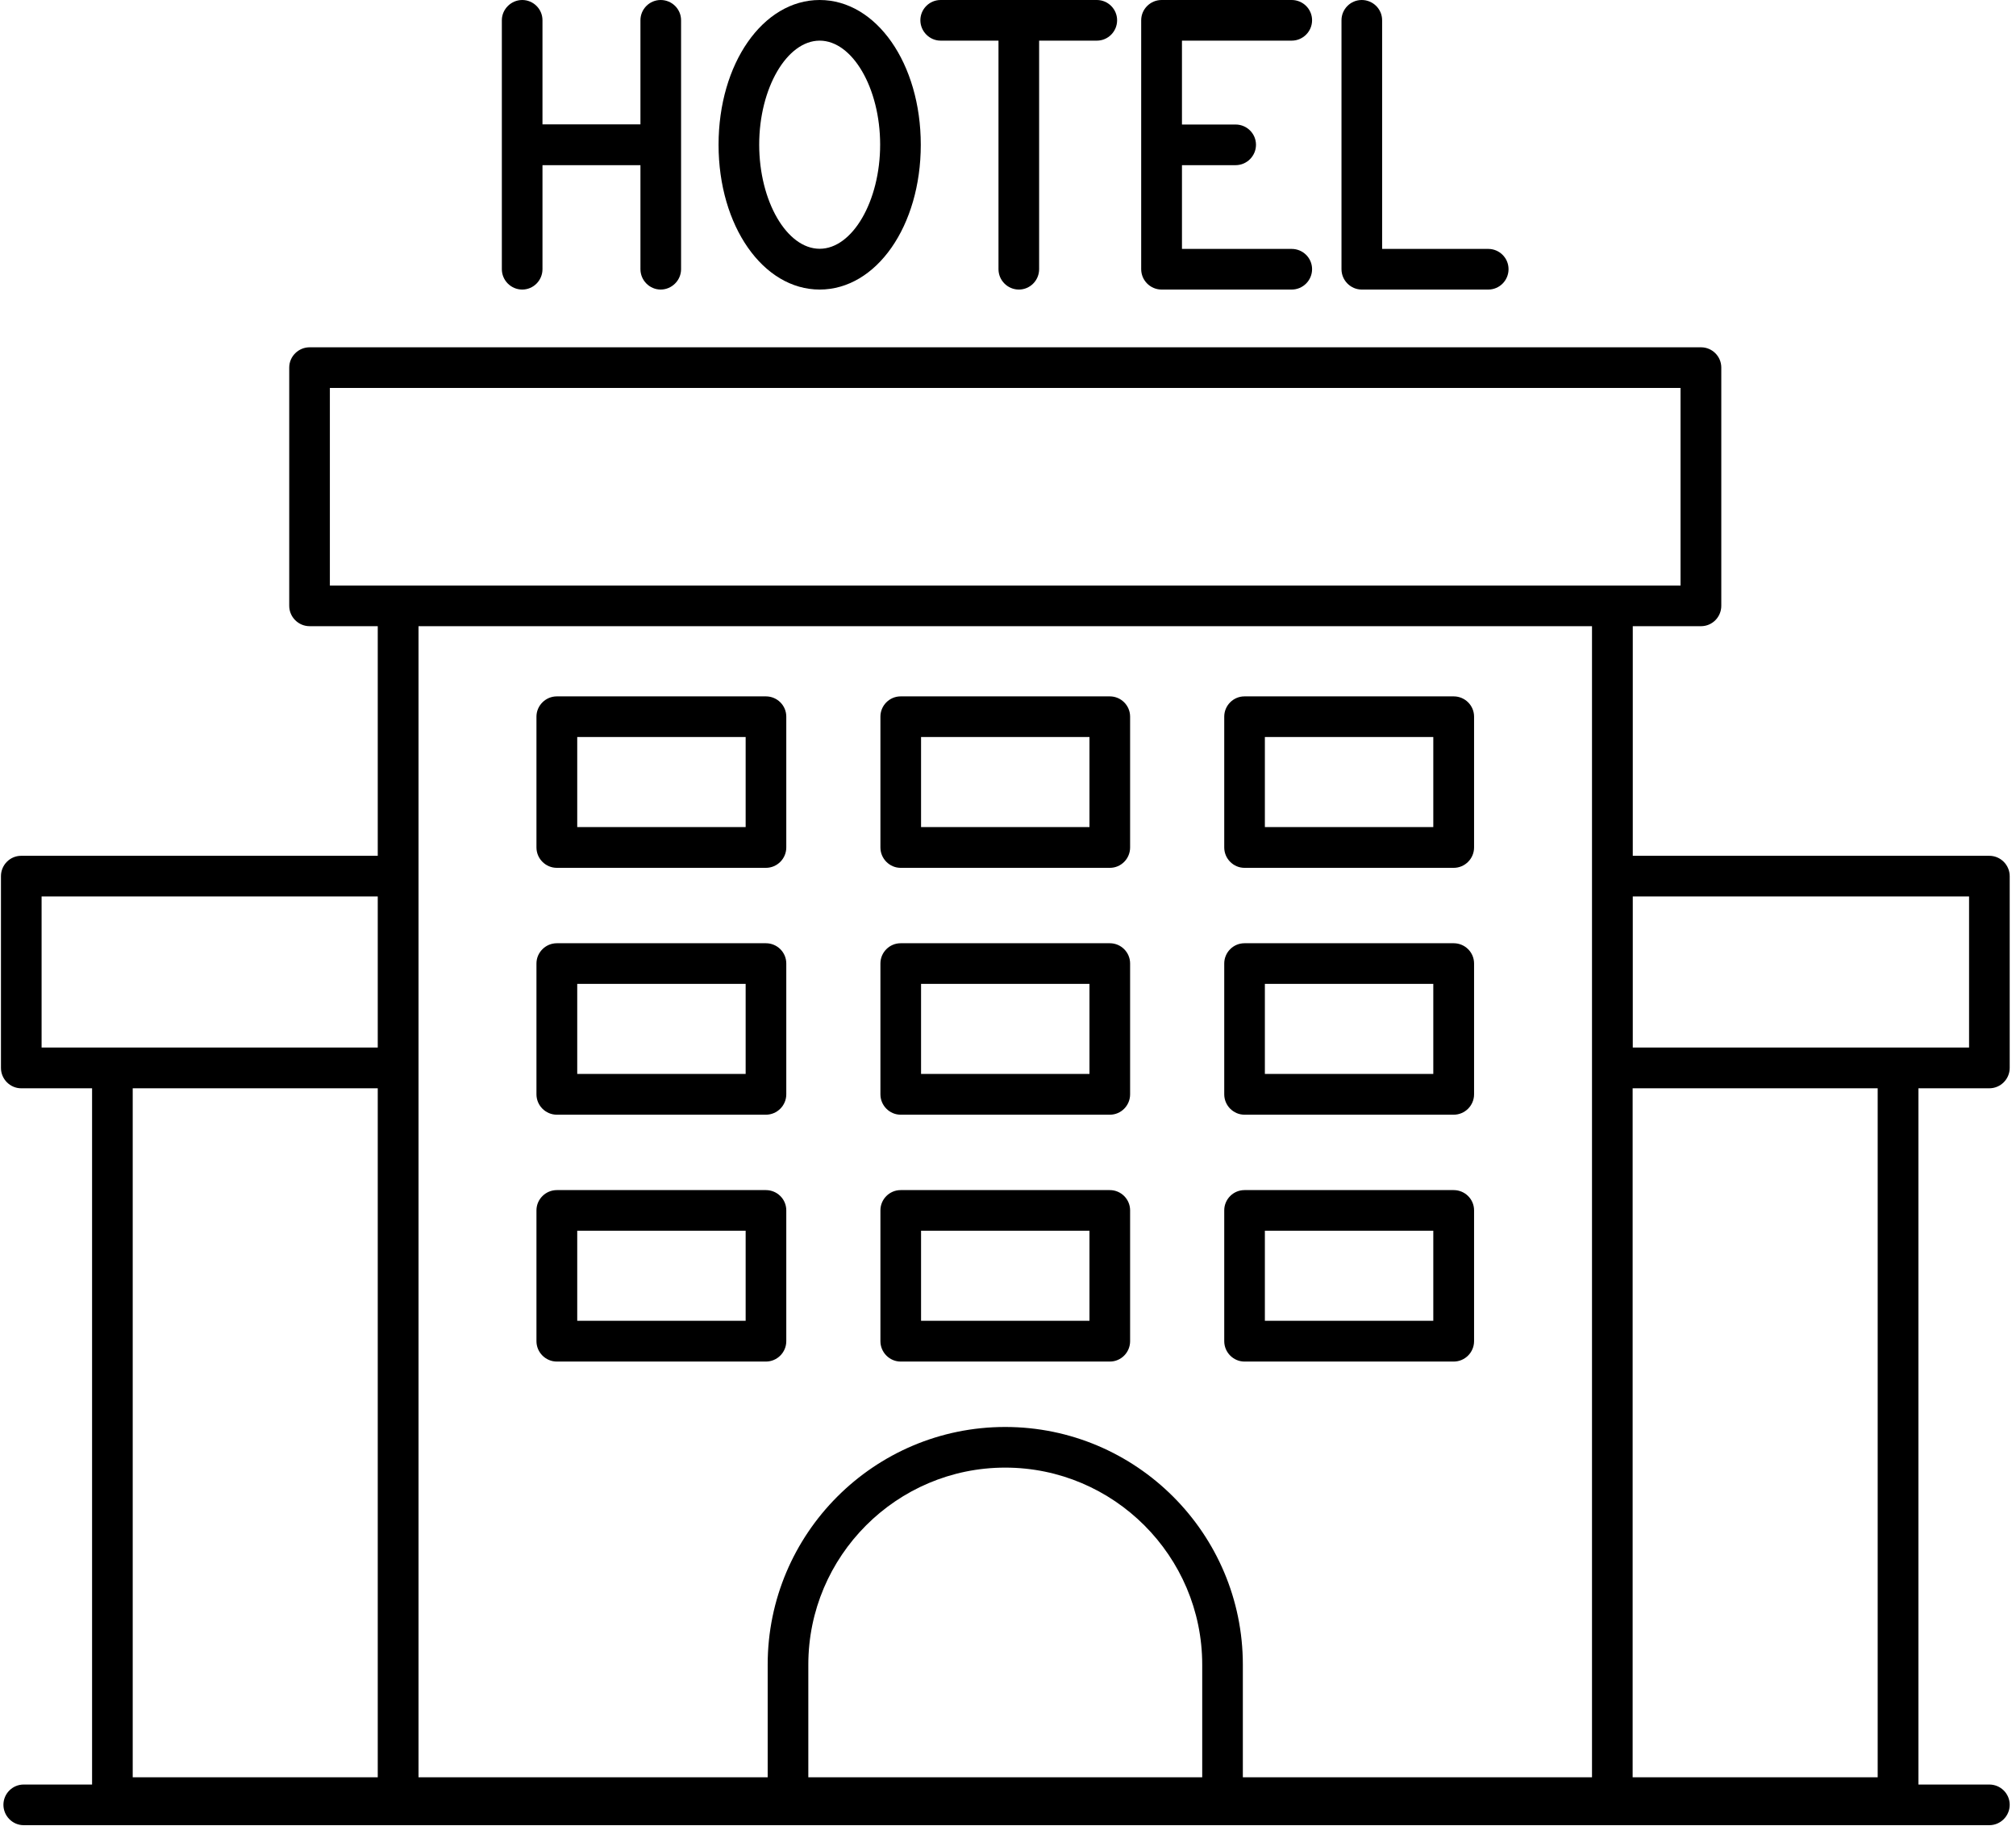 <?xml version="1.0" encoding="UTF-8"?>
<svg id="Layer_1" xmlns="http://www.w3.org/2000/svg" xmlns:xlink="http://www.w3.org/1999/xlink" version="1.1" viewBox="0 0 147.35 133.43">
  <!-- Generator: Adobe Illustrator 29.6.1, SVG Export Plug-In . SVG Version: 2.1.1 Build 9)  -->
  <defs>
    <style>
      .st0 {
        fill: none;
      }

      .st1 {
        clip-path: url(#clippath-1);
      }

      .st2 {
        clip-path: url(#clippath-3);
      }

      .st3 {
        clip-path: url(#clippath-4);
      }

      .st4 {
        clip-path: url(#clippath-2);
      }

      .st5 {
        clip-path: url(#clippath-5);
      }

      .st6 {
        clip-path: url(#clippath);
      }
    </style>
    <clipPath id="clippath">
      <rect class="st0" y="24.38" width="147.35" height="109.05"/>
    </clipPath>
    <clipPath id="clippath-1">
      <rect class="st0" x="36.16" y=".02" width="14.67" height="21.69"/>
    </clipPath>
    <clipPath id="clippath-2">
      <rect class="st0" x="52.16" y=".02" width="16" height="21.69"/>
    </clipPath>
    <clipPath id="clippath-3">
      <rect class="st0" x="66.83" y=".02" width="16" height="21.69"/>
    </clipPath>
    <clipPath id="clippath-4">
      <rect class="st0" x="82.83" y=".02" width="13.33" height="21.69"/>
    </clipPath>
    <clipPath id="clippath-5">
      <rect class="st0" x="97.49" y=".02" width="13.33" height="21.69"/>
    </clipPath>
  </defs>
  <g id="_x31_322e7df47">
    <g class="st6">
      <path d="M137.24,129.88h-17.91v-50.35h17.91v50.35ZM27.61,79.53v50.35H9.7v-50.35h17.91ZM3.04,65.51h24.57v11.04H3.04v-11.04ZM116.36,45.76v84.12h-25.52v-8.23c0-9.58-7.79-17.37-17.37-17.37s-17.36,7.79-17.36,17.37v8.23h-25.52V45.76h85.78ZM24.11,28.35h98.72v14.44H24.11v-14.44ZM87.87,129.88h-28.79v-8.23c0-7.94,6.46-14.4,14.39-14.4s14.4,6.46,14.4,14.4v8.23ZM143.92,65.51v11.04h-24.58v-11.04h24.58ZM145.4,79.53c.82,0,1.49-.67,1.49-1.49v-14.01c0-.82-.67-1.49-1.49-1.49h-26.06v-16.78h4.99c.82,0,1.48-.67,1.48-1.49v-17.41c0-.82-.67-1.48-1.48-1.48H22.63c-.82,0-1.49.67-1.49,1.48v17.41c0,.82.67,1.49,1.49,1.49h4.98v16.78H1.55c-.82,0-1.48.67-1.48,1.49v14.01c0,.82.67,1.49,1.48,1.49h5.18v50.88H1.73c-.82,0-1.48.67-1.48,1.48s.66,1.49,1.48,1.49h143.67c.82,0,1.49-.67,1.49-1.49s-.67-1.48-1.49-1.48h-5.18v-50.88h5.18"/>
    </g>
    <g class="st1">
      <path d="M38.17,21.16c.82,0,1.48-.67,1.48-1.49v-7.6h7.16v7.6c0,.82.67,1.49,1.48,1.49s1.49-.67,1.49-1.49V1.48c0-.82-.67-1.48-1.49-1.48s-1.48.67-1.48,1.48v7.61h-7.16V1.48c0-.82-.67-1.48-1.48-1.48s-1.49.67-1.49,1.48v18.19c0,.82.67,1.49,1.49,1.49"/>
    </g>
    <g class="st4">
      <path d="M59.91,2.97c2.4,0,4.42,3.48,4.42,7.6s-2.02,7.61-4.42,7.61-4.42-3.48-4.42-7.61,2.03-7.6,4.42-7.6ZM59.91,21.16c4.15,0,7.39-4.65,7.39-10.58s-3.24-10.58-7.39-10.58-7.39,4.65-7.39,10.58,3.25,10.58,7.39,10.58"/>
    </g>
    <g class="st2">
      <path d="M68.76,2.97h4.22v16.7c0,.82.67,1.49,1.49,1.49s1.48-.67,1.48-1.49V2.97h4.22c.82,0,1.48-.67,1.48-1.49s-.67-1.48-1.48-1.48h-11.42c-.82,0-1.48.67-1.48,1.48s.67,1.49,1.48,1.49"/>
    </g>
    <g class="st3">
      <path d="M84.9,21.16h9.51c.82,0,1.49-.67,1.49-1.49s-.67-1.48-1.49-1.48h-8.02v-6.12h3.92c.82,0,1.49-.67,1.49-1.49s-.67-1.48-1.49-1.48h-3.92V2.97h8.02c.82,0,1.49-.67,1.49-1.49s-.67-1.48-1.49-1.48h-9.51c-.82,0-1.49.67-1.49,1.48v18.19c0,.82.67,1.49,1.49,1.49"/>
    </g>
    <g class="st5">
      <path d="M99.53,21.16h9.25c.82,0,1.48-.67,1.48-1.49s-.67-1.48-1.48-1.48h-7.76V1.48c0-.82-.67-1.48-1.49-1.48s-1.48.67-1.48,1.48v18.19c0,.82.67,1.49,1.48,1.49"/>
    </g>
    <path d="M42.19,53.86h12.31v6.58h-12.31v-6.58ZM40.7,63.42h15.28c.82,0,1.49-.67,1.49-1.49v-9.56c0-.82-.67-1.48-1.49-1.48h-15.28c-.82,0-1.49.67-1.49,1.48v9.56c0,.82.67,1.49,1.49,1.49"/>
    <path d="M67.32,53.86h12.31v6.58h-12.31v-6.58ZM65.83,63.42h15.29c.82,0,1.48-.67,1.48-1.49v-9.56c0-.82-.67-1.48-1.48-1.48h-15.29c-.82,0-1.48.67-1.48,1.48v9.56c0,.82.67,1.49,1.48,1.49"/>
    <path d="M92.45,53.86h12.31v6.58h-12.31v-6.58ZM90.96,63.42h15.29c.82,0,1.49-.67,1.49-1.49v-9.56c0-.82-.67-1.48-1.49-1.48h-15.29c-.82,0-1.48.67-1.48,1.48v9.56c0,.82.67,1.49,1.48,1.49"/>
    <path d="M42.19,71.9h12.31v6.58h-12.31v-6.58ZM40.7,81.46h15.28c.82,0,1.49-.67,1.49-1.49v-9.56c0-.82-.67-1.48-1.49-1.48h-15.28c-.82,0-1.49.67-1.49,1.48v9.56c0,.82.67,1.49,1.49,1.49"/>
    <path d="M67.32,71.9h12.31v6.58h-12.31v-6.58ZM65.83,81.46h15.29c.82,0,1.48-.67,1.48-1.49v-9.56c0-.82-.67-1.48-1.48-1.48h-15.29c-.82,0-1.48.67-1.48,1.48v9.56c0,.82.67,1.49,1.48,1.49"/>
    <path d="M92.45,71.9h12.31v6.58h-12.31v-6.58ZM90.96,81.46h15.29c.82,0,1.49-.67,1.49-1.49v-9.56c0-.82-.67-1.48-1.49-1.48h-15.29c-.82,0-1.48.67-1.48,1.48v9.56c0,.82.67,1.49,1.48,1.49"/>
    <path d="M42.19,89.94h12.31v6.58h-12.31v-6.58ZM40.7,99.5h15.28c.82,0,1.49-.67,1.49-1.49v-9.56c0-.82-.67-1.48-1.49-1.48h-15.28c-.82,0-1.49.67-1.49,1.48v9.56c0,.82.67,1.49,1.49,1.49"/>
    <path d="M67.32,89.94h12.31v6.58h-12.31v-6.58ZM65.83,99.5h15.29c.82,0,1.48-.67,1.48-1.49v-9.56c0-.82-.67-1.48-1.48-1.48h-15.29c-.82,0-1.48.67-1.48,1.48v9.56c0,.82.67,1.49,1.48,1.49"/>
    <path d="M92.45,89.94h12.31v6.58h-12.31v-6.58ZM90.96,99.5h15.29c.82,0,1.49-.67,1.49-1.49v-9.56c0-.82-.67-1.48-1.49-1.48h-15.29c-.82,0-1.48.67-1.48,1.48v9.56c0,.82.67,1.49,1.48,1.49"/>
  </g>
</svg>